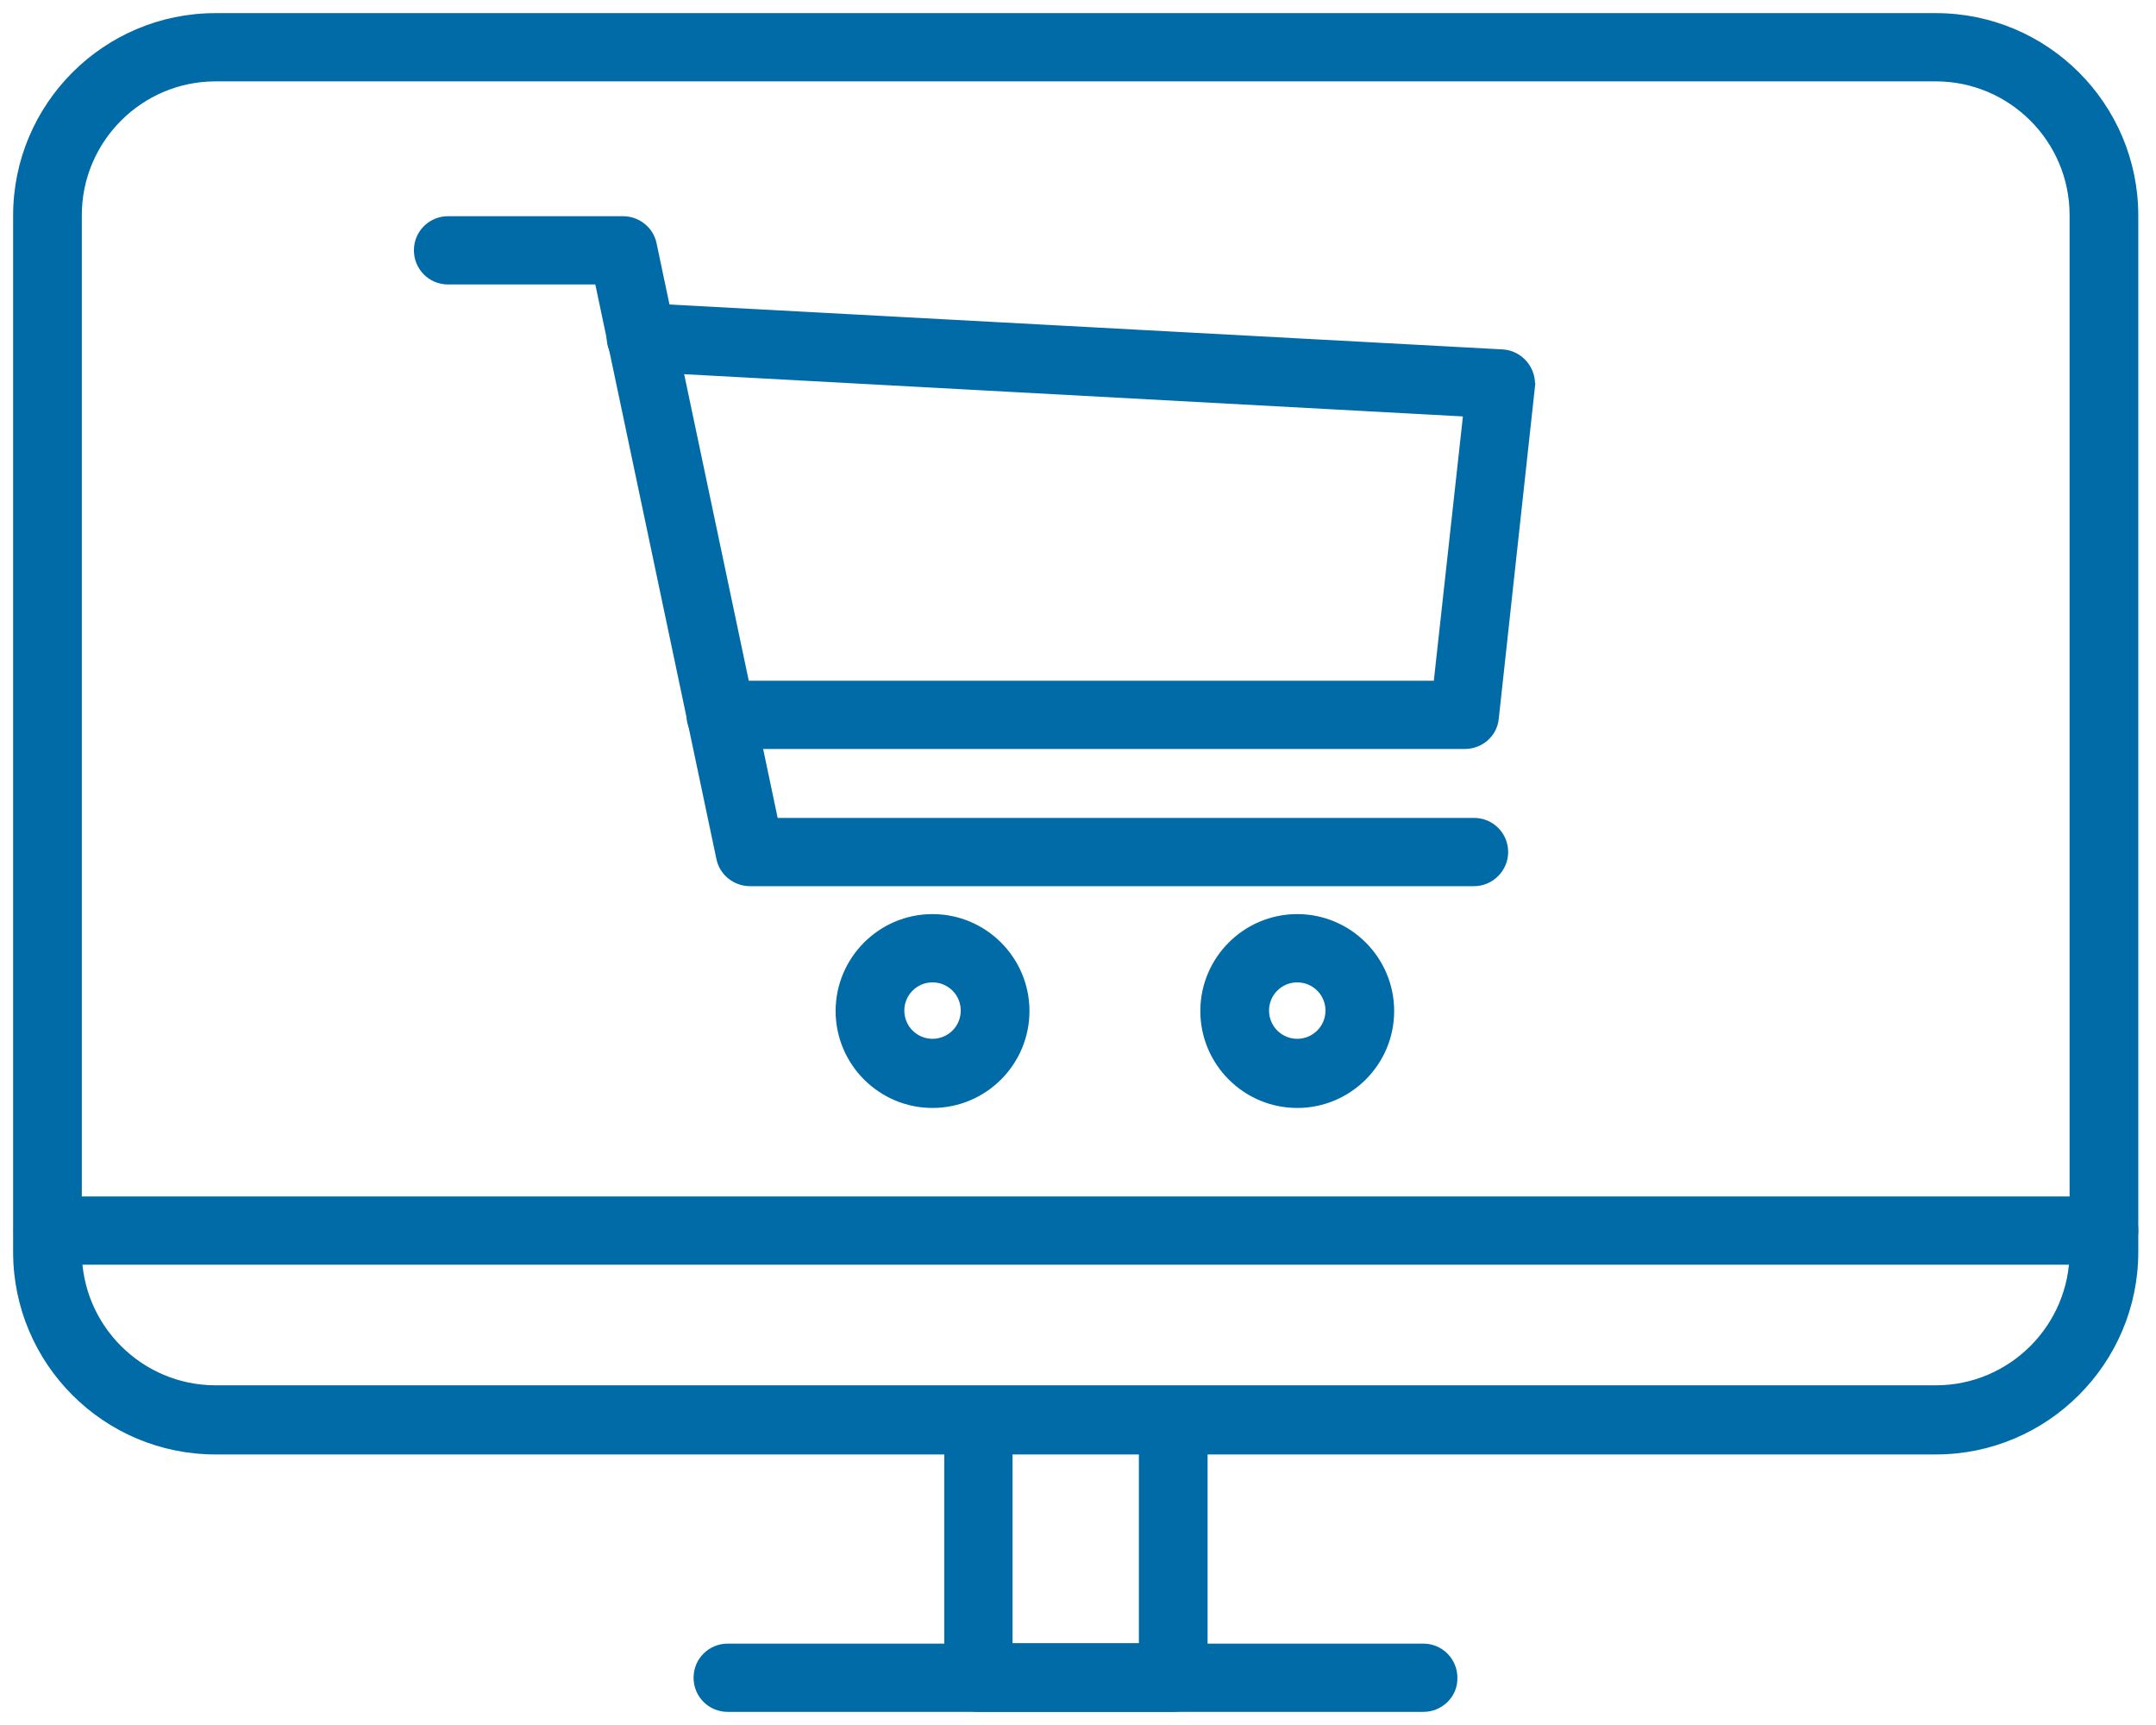 <svg width="115" height="92" viewBox="0 0 115 92" fill="none" xmlns="http://www.w3.org/2000/svg">
<path d="M11.499 77.421H103.257C109.136 77.421 113.905 72.627 113.905 66.772V11.499C113.905 5.62 109.135 0.85 103.257 0.85H11.499C5.62 0.85 0.85 5.62 0.85 11.499V66.772C0.85 72.651 5.62 77.421 11.499 77.421ZM4.214 11.475C4.214 7.472 7.473 4.19 11.499 4.19H103.257C107.26 4.19 110.541 7.449 110.541 11.475V66.748C110.541 70.751 107.283 74.033 103.257 74.033H11.499C7.496 74.033 4.214 70.774 4.214 66.748V11.475Z" fill="#006BA6" stroke="#006BA6" stroke-width="0.3"/>
<path d="M52.188 91.15H62.591C63.505 91.15 64.262 90.394 64.262 89.48V75.751C64.262 74.838 63.531 74.08 62.591 74.08H52.188C51.275 74.08 50.517 74.811 50.517 75.751V89.48C50.517 90.393 51.248 91.15 52.188 91.15ZM60.898 77.397V87.786H53.858V77.397H60.898Z" fill="#006BA6" stroke="#006BA6" stroke-width="0.3"/>
<path d="M38.815 91.15H75.917C76.852 91.15 77.612 90.397 77.587 89.478C77.586 88.566 76.856 87.81 75.917 87.81H38.815C37.902 87.81 37.145 88.54 37.145 89.48C37.145 90.393 37.875 91.15 38.815 91.15Z" fill="#006BA6" stroke="#006BA6" stroke-width="0.3"/>
<path d="M44.722 53.922C44.722 56.688 46.974 58.941 49.741 58.941C52.508 58.941 54.761 56.688 54.761 53.922C54.761 51.155 52.508 48.902 49.741 48.902C46.974 48.902 44.722 51.155 44.722 53.922ZM48.086 53.898C48.086 52.983 48.826 52.243 49.741 52.243C50.656 52.243 51.396 52.983 51.396 53.898C51.396 54.813 50.656 55.553 49.741 55.553C48.826 55.553 48.086 54.813 48.086 53.898Z" fill="#006BA6" stroke="#006BA6" stroke-width="0.3"/>
<path d="M64.175 53.922C64.175 56.688 66.428 58.941 69.195 58.941C71.962 58.941 74.214 56.688 74.214 53.922C74.214 51.155 71.962 48.902 69.195 48.902C66.428 48.902 64.175 51.155 64.175 53.922ZM67.54 53.898C67.54 52.983 68.28 52.243 69.195 52.243C70.11 52.243 70.85 52.983 70.85 53.898C70.85 54.813 70.11 55.553 69.195 55.553C68.28 55.553 67.54 54.813 67.54 53.898Z" fill="#006BA6" stroke="#006BA6" stroke-width="0.3"/>
<path d="M40.002 47.112H78.625C79.539 47.112 80.295 46.356 80.295 45.442C80.295 44.529 79.564 43.772 78.625 43.772H41.359L34.876 13.013C34.876 13.013 34.876 13.013 34.876 13.013C34.719 12.227 34.014 11.681 33.233 11.681H23.898C22.985 11.681 22.228 12.412 22.228 13.351C22.228 14.264 22.958 15.022 23.898 15.022H31.876L38.359 45.78C38.359 45.78 38.359 45.781 38.359 45.781C38.517 46.566 39.221 47.112 40.002 47.112Z" fill="#006BA6" stroke="#006BA6" stroke-width="0.3"/>
<path d="M78.197 22.068L76.614 36.456H38.435C37.521 36.456 36.764 37.212 36.764 38.126C36.764 39.039 37.495 39.796 38.435 39.796H78.126C78.982 39.796 79.716 39.172 79.795 38.307C79.795 38.307 79.795 38.306 79.795 38.306L81.719 20.66L78.197 22.068ZM78.197 22.068L34.103 19.677L34.103 19.677C33.191 19.625 32.46 18.844 32.513 17.904C32.565 16.966 33.348 16.261 34.286 16.313L34.286 16.313L34.278 16.463L34.286 16.313L80.129 18.784L80.13 18.784C80.599 18.81 81.017 19.019 81.328 19.382L81.329 19.383C81.615 19.722 81.771 20.19 81.719 20.66L78.197 22.068Z" fill="#006BA6" stroke="#006BA6" stroke-width="0.3"/>
<path d="M2.544 67.302H112.235C113.149 67.302 113.905 66.546 113.905 65.632C113.905 64.719 113.174 63.962 112.235 63.962H2.544C1.631 63.962 0.874 64.692 0.874 65.632C0.874 66.544 1.604 67.302 2.544 67.302Z" fill="#006BA6" stroke="#006BA6" stroke-width="0.3"/>
</svg>
